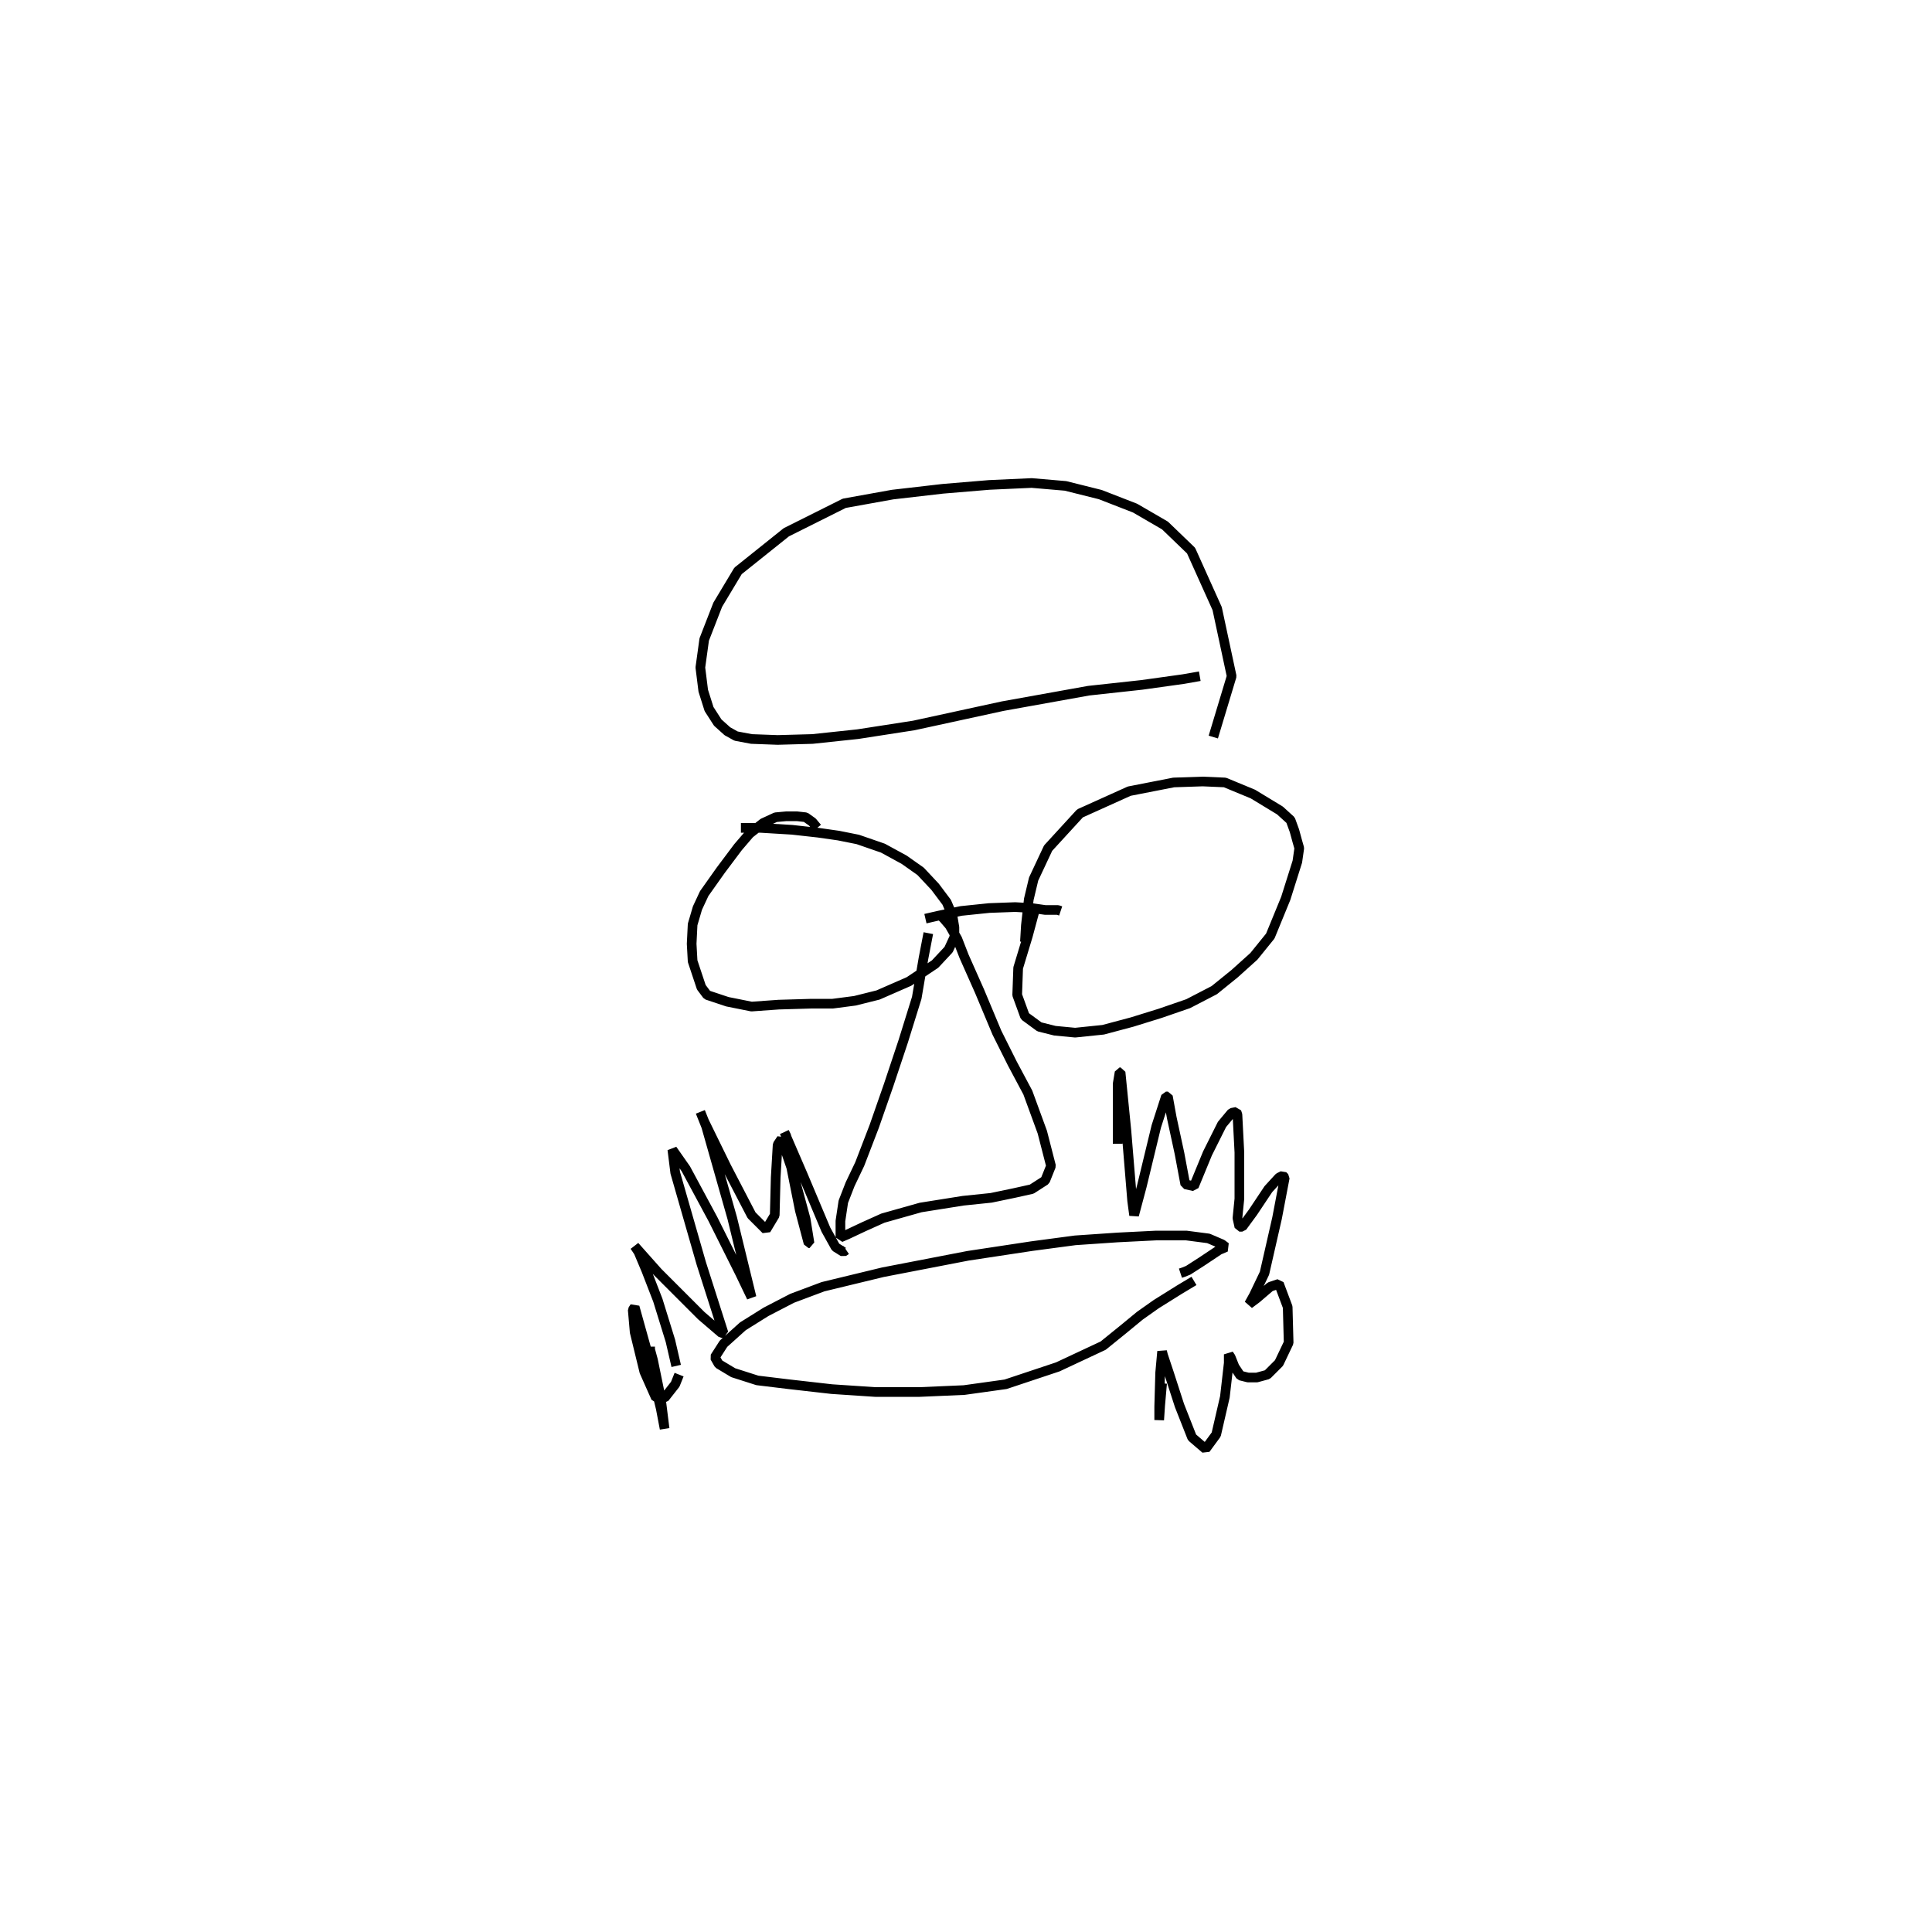 <?xml version="1.0" encoding="utf-8" ?>
<svg xmlns="http://www.w3.org/2000/svg" xmlns:xlink="http://www.w3.org/1999/xlink" width="500" height="500">
	<path fill="none" stroke="black" stroke-width="0.01" stroke-miterlimit="0" transform="matrix(250 0 0 250 250 250)" d="M-0.233 -0.143L-0.213 -0.143L-0.18 -0.141L-0.153 -0.138L-0.132 -0.135L-0.112 -0.131L-0.086 -0.122L-0.064 -0.11L-0.047 -0.098L-0.032 -0.082L-0.02 -0.066L-0.014 -0.052L-0.012 -0.04L-0.012 -0.03L-0.018 -0.017L-0.032 -0.002L-0.059 0.016L-0.091 0.03L-0.115 0.036L-0.138 0.039L-0.16 0.039L-0.194 0.04L-0.222 0.042L-0.247 0.037L-0.268 0.03L-0.274 0.022L-0.278 0.01L-0.283 -0.005L-0.284 -0.023L-0.283 -0.043L-0.278 -0.06L-0.271 -0.075L-0.254 -0.099L-0.236 -0.123L-0.224 -0.137L-0.21 -0.148L-0.197 -0.154L-0.186 -0.155L-0.175 -0.155L-0.166 -0.154L-0.159 -0.149L-0.154 -0.143M-0.042 -0.049L-0.029 -0.052L-0.005 -0.057L0.024 -0.06L0.051 -0.061L0.068 -0.06L0.082 -0.058L0.091 -0.058L0.092 -0.058L0.092 -0.058L0.095 -0.058L0.098 -0.057M0.061 -0.025L0.062 -0.042L0.065 -0.069L0.07 -0.09L0.085 -0.122L0.118 -0.158L0.169 -0.181L0.215 -0.19L0.245 -0.191L0.268 -0.19L0.297 -0.178L0.325 -0.161L0.336 -0.151L0.34 -0.14L0.343 -0.129L0.345 -0.122L0.343 -0.108L0.331 -0.07L0.315 -0.031L0.298 -0.01L0.278 0.008L0.257 0.025L0.23 0.039L0.201 0.049L0.172 0.058L0.142 0.066L0.113 0.069L0.092 0.067L0.076 0.063L0.061 0.052L0.053 0.03L0.054 0.002L0.064 -0.031L0.071 -0.057M-0.039 -0.034L-0.044 -0.008L-0.051 0.033L-0.065 0.078L-0.08 0.123L-0.095 0.166L-0.11 0.205L-0.12 0.226L-0.127 0.244L-0.13 0.264L-0.13 0.278L-0.13 0.281L-0.13 0.281L-0.123 0.278L-0.106 0.27L-0.086 0.261L-0.047 0.25L-0.003 0.243L0.026 0.24L0.05 0.235L0.068 0.231L0.082 0.222L0.088 0.207L0.079 0.172L0.064 0.131L0.048 0.101L0.032 0.069L0.014 0.026L-0.002 -0.01L-0.009 -0.028L-0.017 -0.042L-0.023 -0.049L-0.026 -0.052L-0.027 -0.052M0.236 0.326L0.221 0.335L0.197 0.35L0.18 0.362L0.163 0.376L0.142 0.393L0.095 0.415L0.041 0.433L-0.002 0.439L-0.048 0.441L-0.094 0.441L-0.139 0.438L-0.183 0.433L-0.216 0.429L-0.241 0.421L-0.256 0.412L-0.26 0.405L-0.251 0.391L-0.231 0.373L-0.207 0.358L-0.18 0.344L-0.148 0.332L-0.086 0.317L0.002 0.3L0.068 0.29L0.113 0.284L0.157 0.281L0.197 0.279L0.228 0.279L0.251 0.282L0.265 0.288L0.269 0.291L0.262 0.294L0.244 0.306L0.23 0.315L0.225 0.317L0.222 0.318M-0.3 0.414L-0.306 0.388L-0.319 0.346L-0.331 0.315L-0.339 0.296L-0.343 0.29L-0.319 0.317L-0.274 0.362L-0.253 0.38L-0.251 0.38L-0.274 0.308L-0.301 0.214L-0.304 0.19L-0.29 0.21L-0.262 0.262L-0.234 0.318L-0.222 0.343L-0.242 0.261L-0.269 0.166L-0.275 0.151L-0.271 0.161L-0.248 0.208L-0.222 0.258L-0.207 0.273L-0.198 0.258L-0.197 0.219L-0.195 0.185L-0.191 0.179L-0.179 0.214L-0.166 0.262L-0.162 0.287L-0.163 0.287L-0.172 0.253L-0.182 0.203L-0.186 0.176L-0.188 0.172L-0.169 0.216L-0.145 0.273L-0.135 0.291L-0.127 0.296L-0.124 0.294M0.157 0.184L0.157 0.158L0.157 0.122L0.159 0.11L0.16 0.11L0.166 0.17L0.172 0.243L0.174 0.258L0.182 0.228L0.197 0.166L0.207 0.135L0.209 0.135L0.213 0.157L0.221 0.194L0.227 0.226L0.236 0.228L0.25 0.194L0.265 0.164L0.275 0.152L0.28 0.151L0.281 0.154L0.283 0.193L0.283 0.241L0.281 0.261L0.283 0.27L0.286 0.27L0.297 0.255L0.313 0.231L0.324 0.219L0.328 0.217L0.33 0.219L0.322 0.261L0.309 0.318L0.298 0.341L0.293 0.35L0.301 0.344L0.315 0.332L0.324 0.329L0.333 0.353L0.334 0.39L0.324 0.411L0.312 0.423L0.301 0.426L0.292 0.426L0.284 0.424L0.278 0.415L0.274 0.405L0.272 0.402L0.272 0.411L0.268 0.446L0.259 0.485L0.248 0.5L0.234 0.488L0.221 0.455L0.21 0.421L0.204 0.403L0.203 0.399L0.201 0.421L0.2 0.456L0.2 0.47L0.201 0.455L0.203 0.432M-0.297 0.423L-0.301 0.433L-0.312 0.447L-0.321 0.447L-0.333 0.42L-0.343 0.379L-0.345 0.356L-0.343 0.353L-0.331 0.396L-0.316 0.458L-0.312 0.479L-0.316 0.447L-0.324 0.408L-0.327 0.397L-0.327 0.394M0.242 -0.3L0.225 -0.297L0.182 -0.291L0.127 -0.285L0.038 -0.269L-0.054 -0.249L-0.112 -0.24L-0.159 -0.235L-0.195 -0.234L-0.222 -0.235L-0.238 -0.238L-0.247 -0.243L-0.257 -0.252L-0.266 -0.266L-0.272 -0.285L-0.275 -0.309L-0.271 -0.338L-0.257 -0.374L-0.236 -0.409L-0.186 -0.449L-0.126 -0.479L-0.076 -0.488L-0.024 -0.494L0.024 -0.498L0.068 -0.5L0.103 -0.497L0.139 -0.488L0.175 -0.474L0.206 -0.456L0.233 -0.43L0.26 -0.37L0.275 -0.3L0.256 -0.237"/>
</svg>
